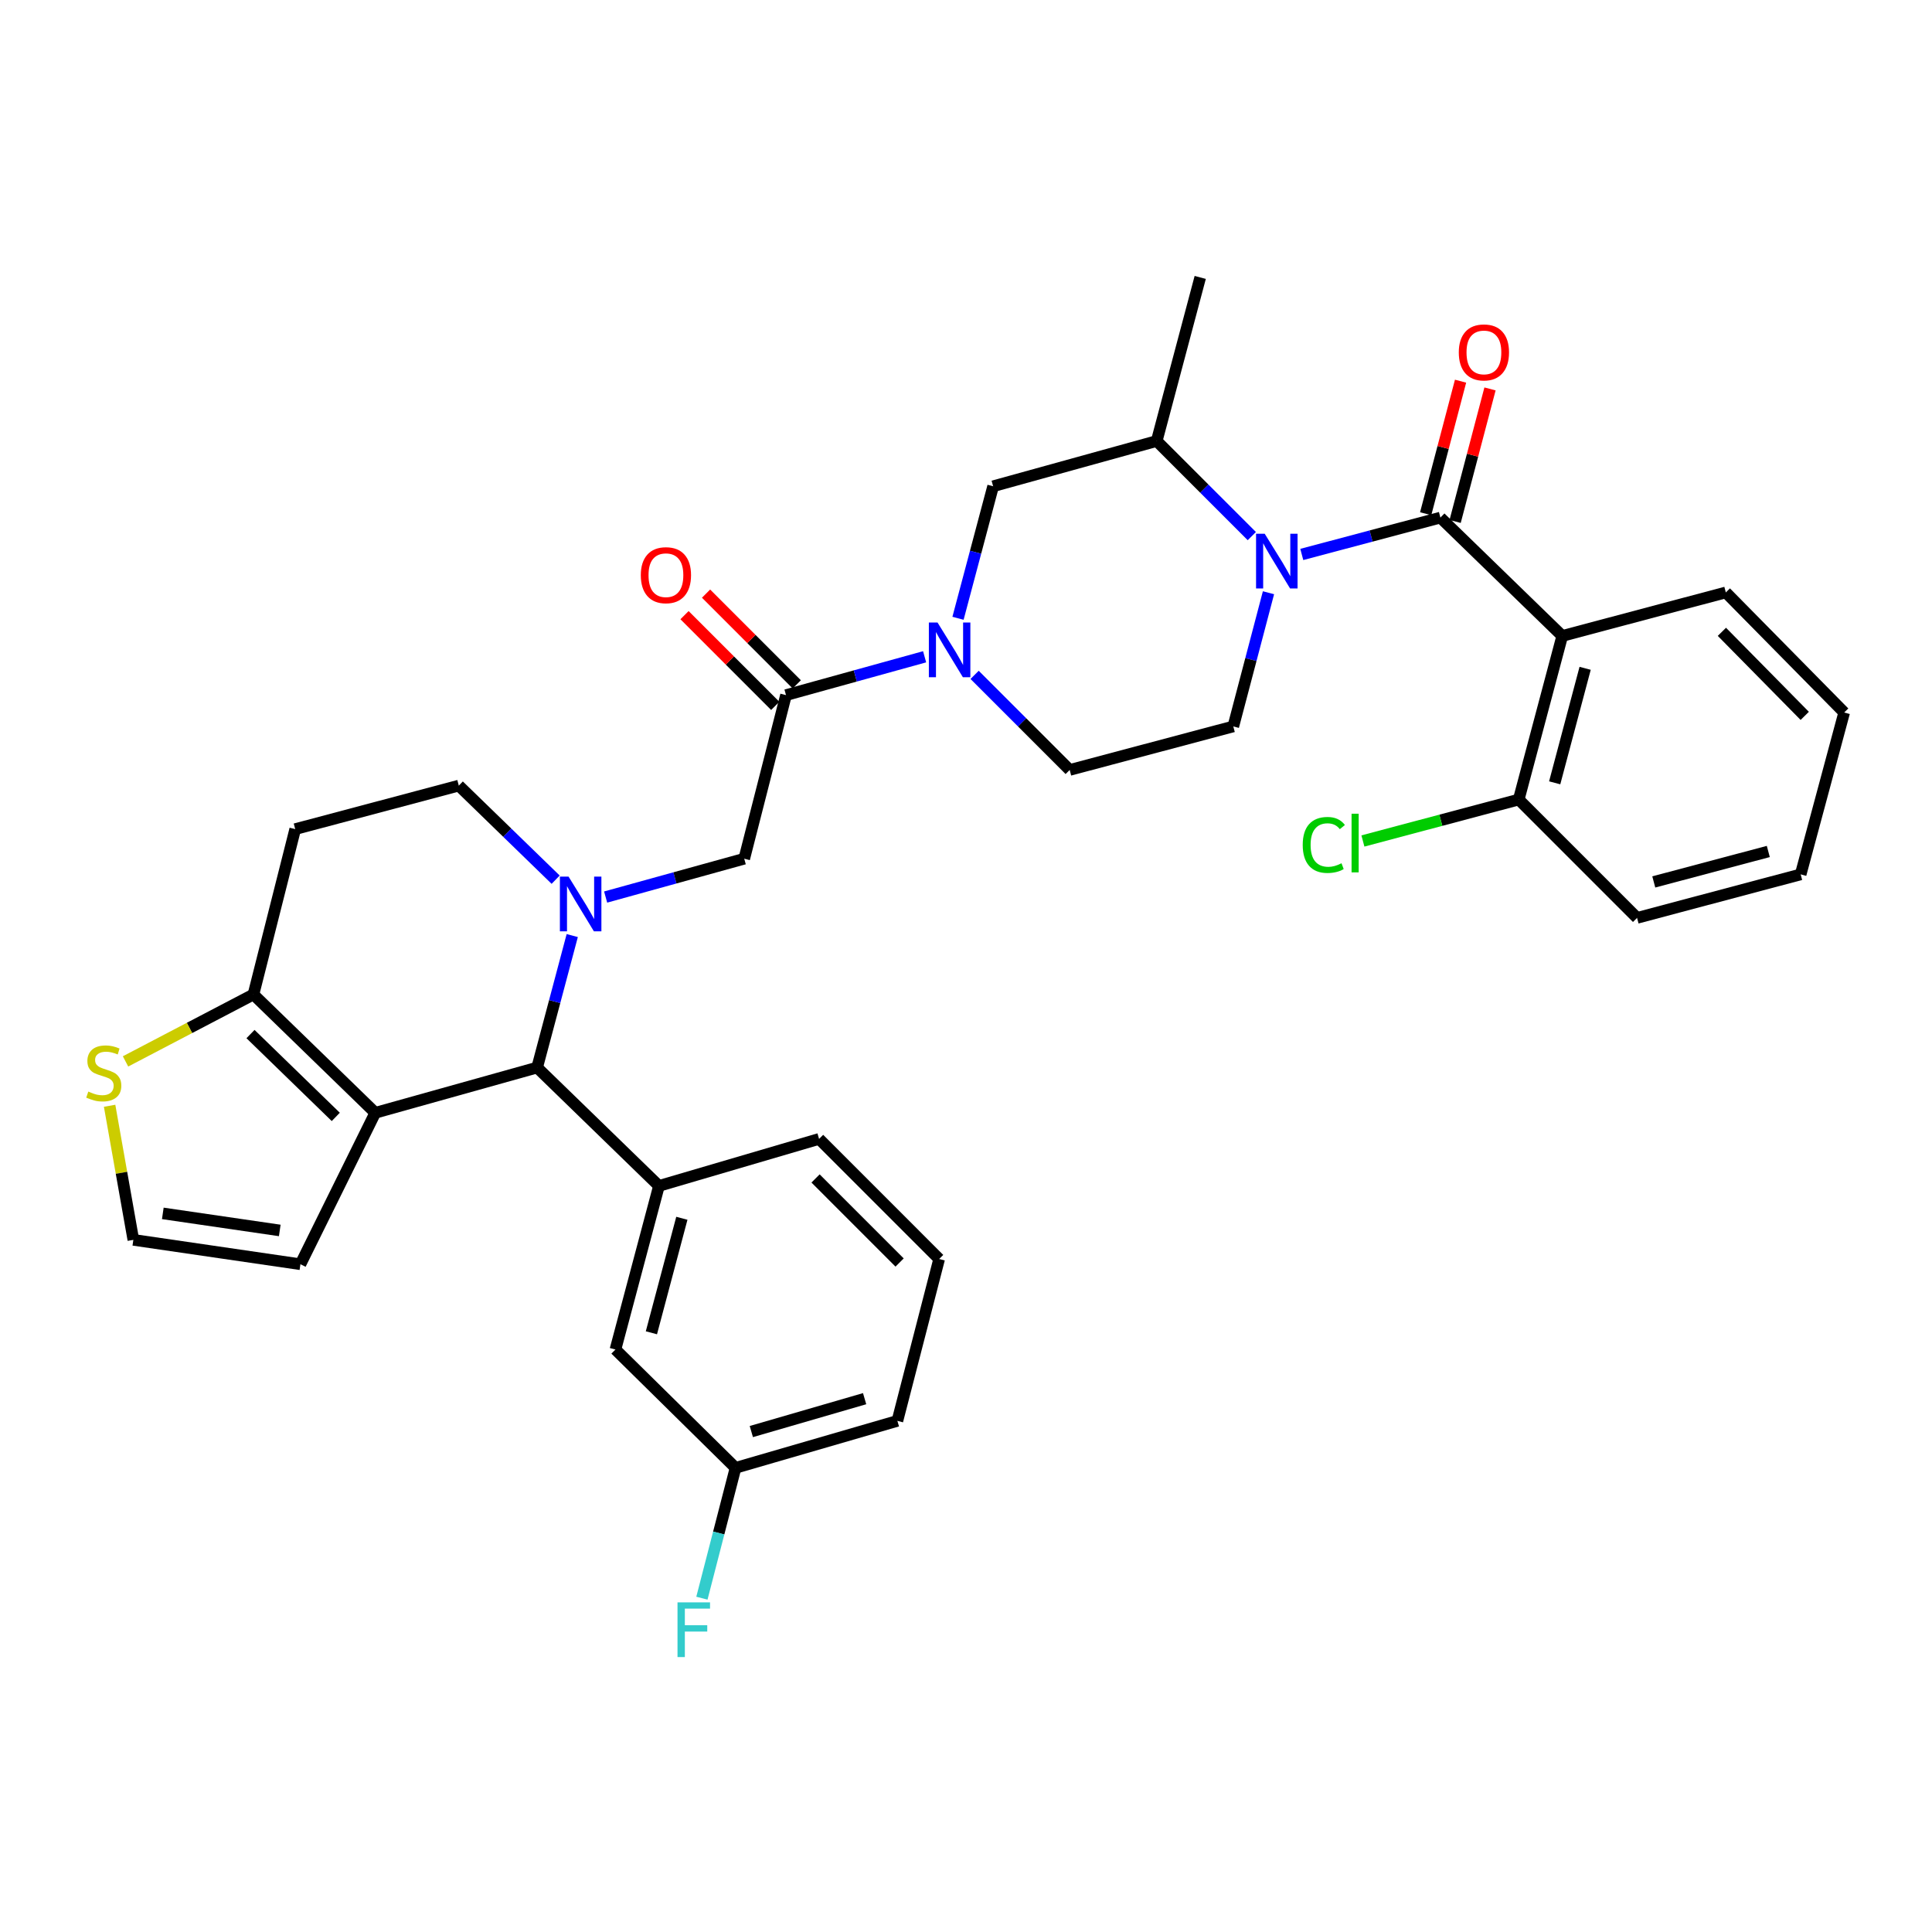 <?xml version='1.0' encoding='iso-8859-1'?>
<svg version='1.1' baseProfile='full'
              xmlns='http://www.w3.org/2000/svg'
                      xmlns:rdkit='http://www.rdkit.org/xml'
                      xmlns:xlink='http://www.w3.org/1999/xlink'
                  xml:space='preserve'
width='1000px' height='1000px' viewBox='0 0 1000 1000'>
<!-- END OF HEADER -->
<rect style='opacity:1.0;fill:#FFFFFF;stroke:none' width='1000' height='1000' x='0' y='0'> </rect>
<path class='bond-0' d='M 847.341,475.097 L 932.024,452.576' style='fill:none;fill-rule:evenodd;stroke:#000000;stroke-width:6px;stroke-linecap:butt;stroke-linejoin:miter;stroke-opacity:1' />
<path class='bond-0' d='M 855.993,456.487 L 915.271,440.722' style='fill:none;fill-rule:evenodd;stroke:#000000;stroke-width:6px;stroke-linecap:butt;stroke-linejoin:miter;stroke-opacity:1' />
<path class='bond-1' d='M 847.341,475.097 L 786.091,413.837' style='fill:none;fill-rule:evenodd;stroke:#000000;stroke-width:6px;stroke-linecap:butt;stroke-linejoin:miter;stroke-opacity:1' />
<path class='bond-2' d='M 647.937,277.488 L 623.325,252.876' style='fill:none;fill-rule:evenodd;stroke:#0000FF;stroke-width:6px;stroke-linecap:butt;stroke-linejoin:miter;stroke-opacity:1' />
<path class='bond-2' d='M 623.325,252.876 L 598.713,228.264' style='fill:none;fill-rule:evenodd;stroke:#000000;stroke-width:6px;stroke-linecap:butt;stroke-linejoin:miter;stroke-opacity:1' />
<path class='bond-3' d='M 673.805,286.986 L 709.677,277.445' style='fill:none;fill-rule:evenodd;stroke:#0000FF;stroke-width:6px;stroke-linecap:butt;stroke-linejoin:miter;stroke-opacity:1' />
<path class='bond-3' d='M 709.677,277.445 L 745.549,267.904' style='fill:none;fill-rule:evenodd;stroke:#000000;stroke-width:6px;stroke-linecap:butt;stroke-linejoin:miter;stroke-opacity:1' />
<path class='bond-4' d='M 656.566,306.798 L 647.46,341.399' style='fill:none;fill-rule:evenodd;stroke:#0000FF;stroke-width:6px;stroke-linecap:butt;stroke-linejoin:miter;stroke-opacity:1' />
<path class='bond-4' d='M 647.46,341.399 L 638.353,376.001' style='fill:none;fill-rule:evenodd;stroke:#000000;stroke-width:6px;stroke-linecap:butt;stroke-linejoin:miter;stroke-opacity:1' />
<path class='bond-5' d='M 753.17,269.91 L 762.197,235.608' style='fill:none;fill-rule:evenodd;stroke:#000000;stroke-width:6px;stroke-linecap:butt;stroke-linejoin:miter;stroke-opacity:1' />
<path class='bond-5' d='M 762.197,235.608 L 771.225,201.306' style='fill:none;fill-rule:evenodd;stroke:#FF0000;stroke-width:6px;stroke-linecap:butt;stroke-linejoin:miter;stroke-opacity:1' />
<path class='bond-5' d='M 737.927,265.898 L 746.955,231.596' style='fill:none;fill-rule:evenodd;stroke:#000000;stroke-width:6px;stroke-linecap:butt;stroke-linejoin:miter;stroke-opacity:1' />
<path class='bond-5' d='M 746.955,231.596 L 755.982,197.295' style='fill:none;fill-rule:evenodd;stroke:#FF0000;stroke-width:6px;stroke-linecap:butt;stroke-linejoin:miter;stroke-opacity:1' />
<path class='bond-6' d='M 745.549,267.904 L 808.612,329.163' style='fill:none;fill-rule:evenodd;stroke:#000000;stroke-width:6px;stroke-linecap:butt;stroke-linejoin:miter;stroke-opacity:1' />
<path class='bond-7' d='M 932.024,452.576 L 954.545,368.795' style='fill:none;fill-rule:evenodd;stroke:#000000;stroke-width:6px;stroke-linecap:butt;stroke-linejoin:miter;stroke-opacity:1' />
<path class='bond-8' d='M 954.545,368.795 L 893.286,306.642' style='fill:none;fill-rule:evenodd;stroke:#000000;stroke-width:6px;stroke-linecap:butt;stroke-linejoin:miter;stroke-opacity:1' />
<path class='bond-8' d='M 934.131,370.536 L 891.249,327.029' style='fill:none;fill-rule:evenodd;stroke:#000000;stroke-width:6px;stroke-linecap:butt;stroke-linejoin:miter;stroke-opacity:1' />
<path class='bond-9' d='M 278.02,552.565 L 194.239,575.988' style='fill:none;fill-rule:evenodd;stroke:#000000;stroke-width:6px;stroke-linecap:butt;stroke-linejoin:miter;stroke-opacity:1' />
<path class='bond-10' d='M 278.02,552.565 L 287.106,518.403' style='fill:none;fill-rule:evenodd;stroke:#000000;stroke-width:6px;stroke-linecap:butt;stroke-linejoin:miter;stroke-opacity:1' />
<path class='bond-10' d='M 287.106,518.403 L 296.193,484.241' style='fill:none;fill-rule:evenodd;stroke:#0000FF;stroke-width:6px;stroke-linecap:butt;stroke-linejoin:miter;stroke-opacity:1' />
<path class='bond-11' d='M 278.02,552.565 L 341.075,613.824' style='fill:none;fill-rule:evenodd;stroke:#000000;stroke-width:6px;stroke-linecap:butt;stroke-linejoin:miter;stroke-opacity:1' />
<path class='bond-12' d='M 287.604,455.323 L 262.541,430.977' style='fill:none;fill-rule:evenodd;stroke:#0000FF;stroke-width:6px;stroke-linecap:butt;stroke-linejoin:miter;stroke-opacity:1' />
<path class='bond-12' d='M 262.541,430.977 L 237.478,406.631' style='fill:none;fill-rule:evenodd;stroke:#000000;stroke-width:6px;stroke-linecap:butt;stroke-linejoin:miter;stroke-opacity:1' />
<path class='bond-13' d='M 313.478,464.312 L 349.347,454.39' style='fill:none;fill-rule:evenodd;stroke:#0000FF;stroke-width:6px;stroke-linecap:butt;stroke-linejoin:miter;stroke-opacity:1' />
<path class='bond-13' d='M 349.347,454.39 L 385.216,444.467' style='fill:none;fill-rule:evenodd;stroke:#000000;stroke-width:6px;stroke-linecap:butt;stroke-linejoin:miter;stroke-opacity:1' />
<path class='bond-14' d='M 237.478,406.631 L 152.804,429.152' style='fill:none;fill-rule:evenodd;stroke:#000000;stroke-width:6px;stroke-linecap:butt;stroke-linejoin:miter;stroke-opacity:1' />
<path class='bond-15' d='M 152.804,429.152 L 131.185,514.737' style='fill:none;fill-rule:evenodd;stroke:#000000;stroke-width:6px;stroke-linecap:butt;stroke-linejoin:miter;stroke-opacity:1' />
<path class='bond-16' d='M 194.239,575.988 L 131.185,514.737' style='fill:none;fill-rule:evenodd;stroke:#000000;stroke-width:6px;stroke-linecap:butt;stroke-linejoin:miter;stroke-opacity:1' />
<path class='bond-16' d='M 173.799,578.106 L 129.661,535.23' style='fill:none;fill-rule:evenodd;stroke:#000000;stroke-width:6px;stroke-linecap:butt;stroke-linejoin:miter;stroke-opacity:1' />
<path class='bond-17' d='M 194.239,575.988 L 155.501,654.366' style='fill:none;fill-rule:evenodd;stroke:#000000;stroke-width:6px;stroke-linecap:butt;stroke-linejoin:miter;stroke-opacity:1' />
<path class='bond-18' d='M 131.185,514.737 L 98.079,532.057' style='fill:none;fill-rule:evenodd;stroke:#000000;stroke-width:6px;stroke-linecap:butt;stroke-linejoin:miter;stroke-opacity:1' />
<path class='bond-18' d='M 98.079,532.057 L 64.974,549.376' style='fill:none;fill-rule:evenodd;stroke:#CCCC00;stroke-width:6px;stroke-linecap:butt;stroke-linejoin:miter;stroke-opacity:1' />
<path class='bond-19' d='M 56.732,572.346 L 62.878,607.047' style='fill:none;fill-rule:evenodd;stroke:#CCCC00;stroke-width:6px;stroke-linecap:butt;stroke-linejoin:miter;stroke-opacity:1' />
<path class='bond-19' d='M 62.878,607.047 L 69.023,641.748' style='fill:none;fill-rule:evenodd;stroke:#000000;stroke-width:6px;stroke-linecap:butt;stroke-linejoin:miter;stroke-opacity:1' />
<path class='bond-20' d='M 69.023,641.748 L 155.501,654.366' style='fill:none;fill-rule:evenodd;stroke:#000000;stroke-width:6px;stroke-linecap:butt;stroke-linejoin:miter;stroke-opacity:1' />
<path class='bond-20' d='M 84.271,628.044 L 144.805,636.877' style='fill:none;fill-rule:evenodd;stroke:#000000;stroke-width:6px;stroke-linecap:butt;stroke-linejoin:miter;stroke-opacity:1' />
<path class='bond-21' d='M 514.039,251.687 L 504.953,285.853' style='fill:none;fill-rule:evenodd;stroke:#000000;stroke-width:6px;stroke-linecap:butt;stroke-linejoin:miter;stroke-opacity:1' />
<path class='bond-21' d='M 504.953,285.853 L 495.866,320.019' style='fill:none;fill-rule:evenodd;stroke:#0000FF;stroke-width:6px;stroke-linecap:butt;stroke-linejoin:miter;stroke-opacity:1' />
<path class='bond-22' d='M 514.039,251.687 L 598.713,228.264' style='fill:none;fill-rule:evenodd;stroke:#000000;stroke-width:6px;stroke-linecap:butt;stroke-linejoin:miter;stroke-opacity:1' />
<path class='bond-23' d='M 385.216,444.467 L 406.835,359.793' style='fill:none;fill-rule:evenodd;stroke:#000000;stroke-width:6px;stroke-linecap:butt;stroke-linejoin:miter;stroke-opacity:1' />
<path class='bond-24' d='M 406.835,359.793 L 442.708,349.871' style='fill:none;fill-rule:evenodd;stroke:#000000;stroke-width:6px;stroke-linecap:butt;stroke-linejoin:miter;stroke-opacity:1' />
<path class='bond-24' d='M 442.708,349.871 L 478.581,339.948' style='fill:none;fill-rule:evenodd;stroke:#0000FF;stroke-width:6px;stroke-linecap:butt;stroke-linejoin:miter;stroke-opacity:1' />
<path class='bond-25' d='M 412.408,354.221 L 388.93,330.74' style='fill:none;fill-rule:evenodd;stroke:#000000;stroke-width:6px;stroke-linecap:butt;stroke-linejoin:miter;stroke-opacity:1' />
<path class='bond-25' d='M 388.93,330.74 L 365.453,307.259' style='fill:none;fill-rule:evenodd;stroke:#FF0000;stroke-width:6px;stroke-linecap:butt;stroke-linejoin:miter;stroke-opacity:1' />
<path class='bond-25' d='M 401.262,365.365 L 377.785,341.884' style='fill:none;fill-rule:evenodd;stroke:#000000;stroke-width:6px;stroke-linecap:butt;stroke-linejoin:miter;stroke-opacity:1' />
<path class='bond-25' d='M 377.785,341.884 L 354.307,318.404' style='fill:none;fill-rule:evenodd;stroke:#FF0000;stroke-width:6px;stroke-linecap:butt;stroke-linejoin:miter;stroke-opacity:1' />
<path class='bond-26' d='M 504.455,349.307 L 529.063,373.915' style='fill:none;fill-rule:evenodd;stroke:#0000FF;stroke-width:6px;stroke-linecap:butt;stroke-linejoin:miter;stroke-opacity:1' />
<path class='bond-26' d='M 529.063,373.915 L 553.67,398.523' style='fill:none;fill-rule:evenodd;stroke:#000000;stroke-width:6px;stroke-linecap:butt;stroke-linejoin:miter;stroke-opacity:1' />
<path class='bond-27' d='M 553.67,398.523 L 638.353,376.001' style='fill:none;fill-rule:evenodd;stroke:#000000;stroke-width:6px;stroke-linecap:butt;stroke-linejoin:miter;stroke-opacity:1' />
<path class='bond-28' d='M 341.075,613.824 L 318.553,698.507' style='fill:none;fill-rule:evenodd;stroke:#000000;stroke-width:6px;stroke-linecap:butt;stroke-linejoin:miter;stroke-opacity:1' />
<path class='bond-28' d='M 352.928,630.577 L 337.164,689.855' style='fill:none;fill-rule:evenodd;stroke:#000000;stroke-width:6px;stroke-linecap:butt;stroke-linejoin:miter;stroke-opacity:1' />
<path class='bond-29' d='M 341.075,613.824 L 423.954,589.499' style='fill:none;fill-rule:evenodd;stroke:#000000;stroke-width:6px;stroke-linecap:butt;stroke-linejoin:miter;stroke-opacity:1' />
<path class='bond-30' d='M 318.553,698.507 L 380.715,759.758' style='fill:none;fill-rule:evenodd;stroke:#000000;stroke-width:6px;stroke-linecap:butt;stroke-linejoin:miter;stroke-opacity:1' />
<path class='bond-31' d='M 380.715,759.758 L 372.011,793.486' style='fill:none;fill-rule:evenodd;stroke:#000000;stroke-width:6px;stroke-linecap:butt;stroke-linejoin:miter;stroke-opacity:1' />
<path class='bond-31' d='M 372.011,793.486 L 363.307,827.215' style='fill:none;fill-rule:evenodd;stroke:#33CCCC;stroke-width:6px;stroke-linecap:butt;stroke-linejoin:miter;stroke-opacity:1' />
<path class='bond-32' d='M 380.715,759.758 L 464.487,735.441' style='fill:none;fill-rule:evenodd;stroke:#000000;stroke-width:6px;stroke-linecap:butt;stroke-linejoin:miter;stroke-opacity:1' />
<path class='bond-32' d='M 388.887,740.973 L 447.527,723.952' style='fill:none;fill-rule:evenodd;stroke:#000000;stroke-width:6px;stroke-linecap:butt;stroke-linejoin:miter;stroke-opacity:1' />
<path class='bond-33' d='M 423.954,589.499 L 486.106,651.66' style='fill:none;fill-rule:evenodd;stroke:#000000;stroke-width:6px;stroke-linecap:butt;stroke-linejoin:miter;stroke-opacity:1' />
<path class='bond-33' d='M 422.131,609.967 L 465.638,653.48' style='fill:none;fill-rule:evenodd;stroke:#000000;stroke-width:6px;stroke-linecap:butt;stroke-linejoin:miter;stroke-opacity:1' />
<path class='bond-34' d='M 486.106,651.66 L 464.487,735.441' style='fill:none;fill-rule:evenodd;stroke:#000000;stroke-width:6px;stroke-linecap:butt;stroke-linejoin:miter;stroke-opacity:1' />
<path class='bond-35' d='M 598.713,228.264 L 621.235,143.59' style='fill:none;fill-rule:evenodd;stroke:#000000;stroke-width:6px;stroke-linecap:butt;stroke-linejoin:miter;stroke-opacity:1' />
<path class='bond-36' d='M 893.286,306.642 L 808.612,329.163' style='fill:none;fill-rule:evenodd;stroke:#000000;stroke-width:6px;stroke-linecap:butt;stroke-linejoin:miter;stroke-opacity:1' />
<path class='bond-37' d='M 808.612,329.163 L 786.091,413.837' style='fill:none;fill-rule:evenodd;stroke:#000000;stroke-width:6px;stroke-linecap:butt;stroke-linejoin:miter;stroke-opacity:1' />
<path class='bond-37' d='M 820.466,345.916 L 804.701,405.188' style='fill:none;fill-rule:evenodd;stroke:#000000;stroke-width:6px;stroke-linecap:butt;stroke-linejoin:miter;stroke-opacity:1' />
<path class='bond-38' d='M 786.091,413.837 L 745.764,424.562' style='fill:none;fill-rule:evenodd;stroke:#000000;stroke-width:6px;stroke-linecap:butt;stroke-linejoin:miter;stroke-opacity:1' />
<path class='bond-38' d='M 745.764,424.562 L 705.438,435.287' style='fill:none;fill-rule:evenodd;stroke:#00CC00;stroke-width:6px;stroke-linecap:butt;stroke-linejoin:miter;stroke-opacity:1' />
<path  class='atom-1' d='M 654.615 276.265
L 663.895 291.265
Q 664.815 292.745, 666.295 295.425
Q 667.775 298.105, 667.855 298.265
L 667.855 276.265
L 671.615 276.265
L 671.615 304.585
L 667.735 304.585
L 657.775 288.185
Q 656.615 286.265, 655.375 284.065
Q 654.175 281.865, 653.815 281.185
L 653.815 304.585
L 650.135 304.585
L 650.135 276.265
L 654.615 276.265
' fill='#0000FF'/>
<path  class='atom-3' d='M 755.07 182.408
Q 755.07 175.608, 758.43 171.808
Q 761.79 168.008, 768.07 168.008
Q 774.35 168.008, 777.71 171.808
Q 781.07 175.608, 781.07 182.408
Q 781.07 189.288, 777.67 193.208
Q 774.27 197.088, 768.07 197.088
Q 761.83 197.088, 758.43 193.208
Q 755.07 189.328, 755.07 182.408
M 768.07 193.888
Q 772.39 193.888, 774.71 191.008
Q 777.07 188.088, 777.07 182.408
Q 777.07 176.848, 774.71 174.048
Q 772.39 171.208, 768.07 171.208
Q 763.75 171.208, 761.39 174.008
Q 759.07 176.808, 759.07 182.408
Q 759.07 188.128, 761.39 191.008
Q 763.75 193.888, 768.07 193.888
' fill='#FF0000'/>
<path  class='atom-7' d='M 294.282 453.731
L 303.562 468.731
Q 304.482 470.211, 305.962 472.891
Q 307.442 475.571, 307.522 475.731
L 307.522 453.731
L 311.282 453.731
L 311.282 482.051
L 307.402 482.051
L 297.442 465.651
Q 296.282 463.731, 295.042 461.531
Q 293.842 459.331, 293.482 458.651
L 293.482 482.051
L 289.802 482.051
L 289.802 453.731
L 294.282 453.731
' fill='#0000FF'/>
<path  class='atom-12' d='M 45.708 564.99
Q 46.028 565.11, 47.348 565.67
Q 48.668 566.23, 50.108 566.59
Q 51.588 566.91, 53.028 566.91
Q 55.708 566.91, 57.268 565.63
Q 58.828 564.31, 58.828 562.03
Q 58.828 560.47, 58.028 559.51
Q 57.268 558.55, 56.068 558.03
Q 54.868 557.51, 52.868 556.91
Q 50.348 556.15, 48.828 555.43
Q 47.348 554.71, 46.268 553.19
Q 45.228 551.67, 45.228 549.11
Q 45.228 545.55, 47.628 543.35
Q 50.068 541.15, 54.868 541.15
Q 58.148 541.15, 61.868 542.71
L 60.948 545.79
Q 57.548 544.39, 54.988 544.39
Q 52.228 544.39, 50.708 545.55
Q 49.188 546.67, 49.228 548.63
Q 49.228 550.15, 49.988 551.07
Q 50.788 551.99, 51.908 552.51
Q 53.068 553.03, 54.988 553.63
Q 57.548 554.43, 59.068 555.23
Q 60.588 556.03, 61.668 557.67
Q 62.788 559.27, 62.788 562.03
Q 62.788 565.95, 60.148 568.07
Q 57.548 570.15, 53.188 570.15
Q 50.668 570.15, 48.748 569.59
Q 46.868 569.07, 44.628 568.15
L 45.708 564.99
' fill='#CCCC00'/>
<path  class='atom-18' d='M 485.258 322.21
L 494.538 337.21
Q 495.458 338.69, 496.938 341.37
Q 498.418 344.05, 498.498 344.21
L 498.498 322.21
L 502.258 322.21
L 502.258 350.53
L 498.378 350.53
L 488.418 334.13
Q 487.258 332.21, 486.018 330.01
Q 484.818 327.81, 484.458 327.13
L 484.458 350.53
L 480.778 350.53
L 480.778 322.21
L 485.258 322.21
' fill='#0000FF'/>
<path  class='atom-19' d='M 331.682 297.712
Q 331.682 290.912, 335.042 287.112
Q 338.402 283.312, 344.682 283.312
Q 350.962 283.312, 354.322 287.112
Q 357.682 290.912, 357.682 297.712
Q 357.682 304.592, 354.282 308.512
Q 350.882 312.392, 344.682 312.392
Q 338.442 312.392, 335.042 308.512
Q 331.682 304.632, 331.682 297.712
M 344.682 309.192
Q 349.002 309.192, 351.322 306.312
Q 353.682 303.392, 353.682 297.712
Q 353.682 292.152, 351.322 289.352
Q 349.002 286.512, 344.682 286.512
Q 340.362 286.512, 338.002 289.312
Q 335.682 292.112, 335.682 297.712
Q 335.682 303.432, 338.002 306.312
Q 340.362 309.192, 344.682 309.192
' fill='#FF0000'/>
<path  class='atom-24' d='M 350.675 829.378
L 367.515 829.378
L 367.515 832.618
L 354.475 832.618
L 354.475 841.218
L 366.075 841.218
L 366.075 844.498
L 354.475 844.498
L 354.475 857.698
L 350.675 857.698
L 350.675 829.378
' fill='#33CCCC'/>
<path  class='atom-34' d='M 674.288 437.339
Q 674.288 430.299, 677.568 426.619
Q 680.888 422.899, 687.168 422.899
Q 693.008 422.899, 696.128 427.019
L 693.488 429.179
Q 691.208 426.179, 687.168 426.179
Q 682.888 426.179, 680.608 429.059
Q 678.368 431.899, 678.368 437.339
Q 678.368 442.939, 680.688 445.819
Q 683.048 448.699, 687.608 448.699
Q 690.728 448.699, 694.368 446.819
L 695.488 449.819
Q 694.008 450.779, 691.768 451.339
Q 689.528 451.899, 687.048 451.899
Q 680.888 451.899, 677.568 448.139
Q 674.288 444.379, 674.288 437.339
' fill='#00CC00'/>
<path  class='atom-34' d='M 699.568 421.179
L 703.248 421.179
L 703.248 451.539
L 699.568 451.539
L 699.568 421.179
' fill='#00CC00'/>
</svg>
